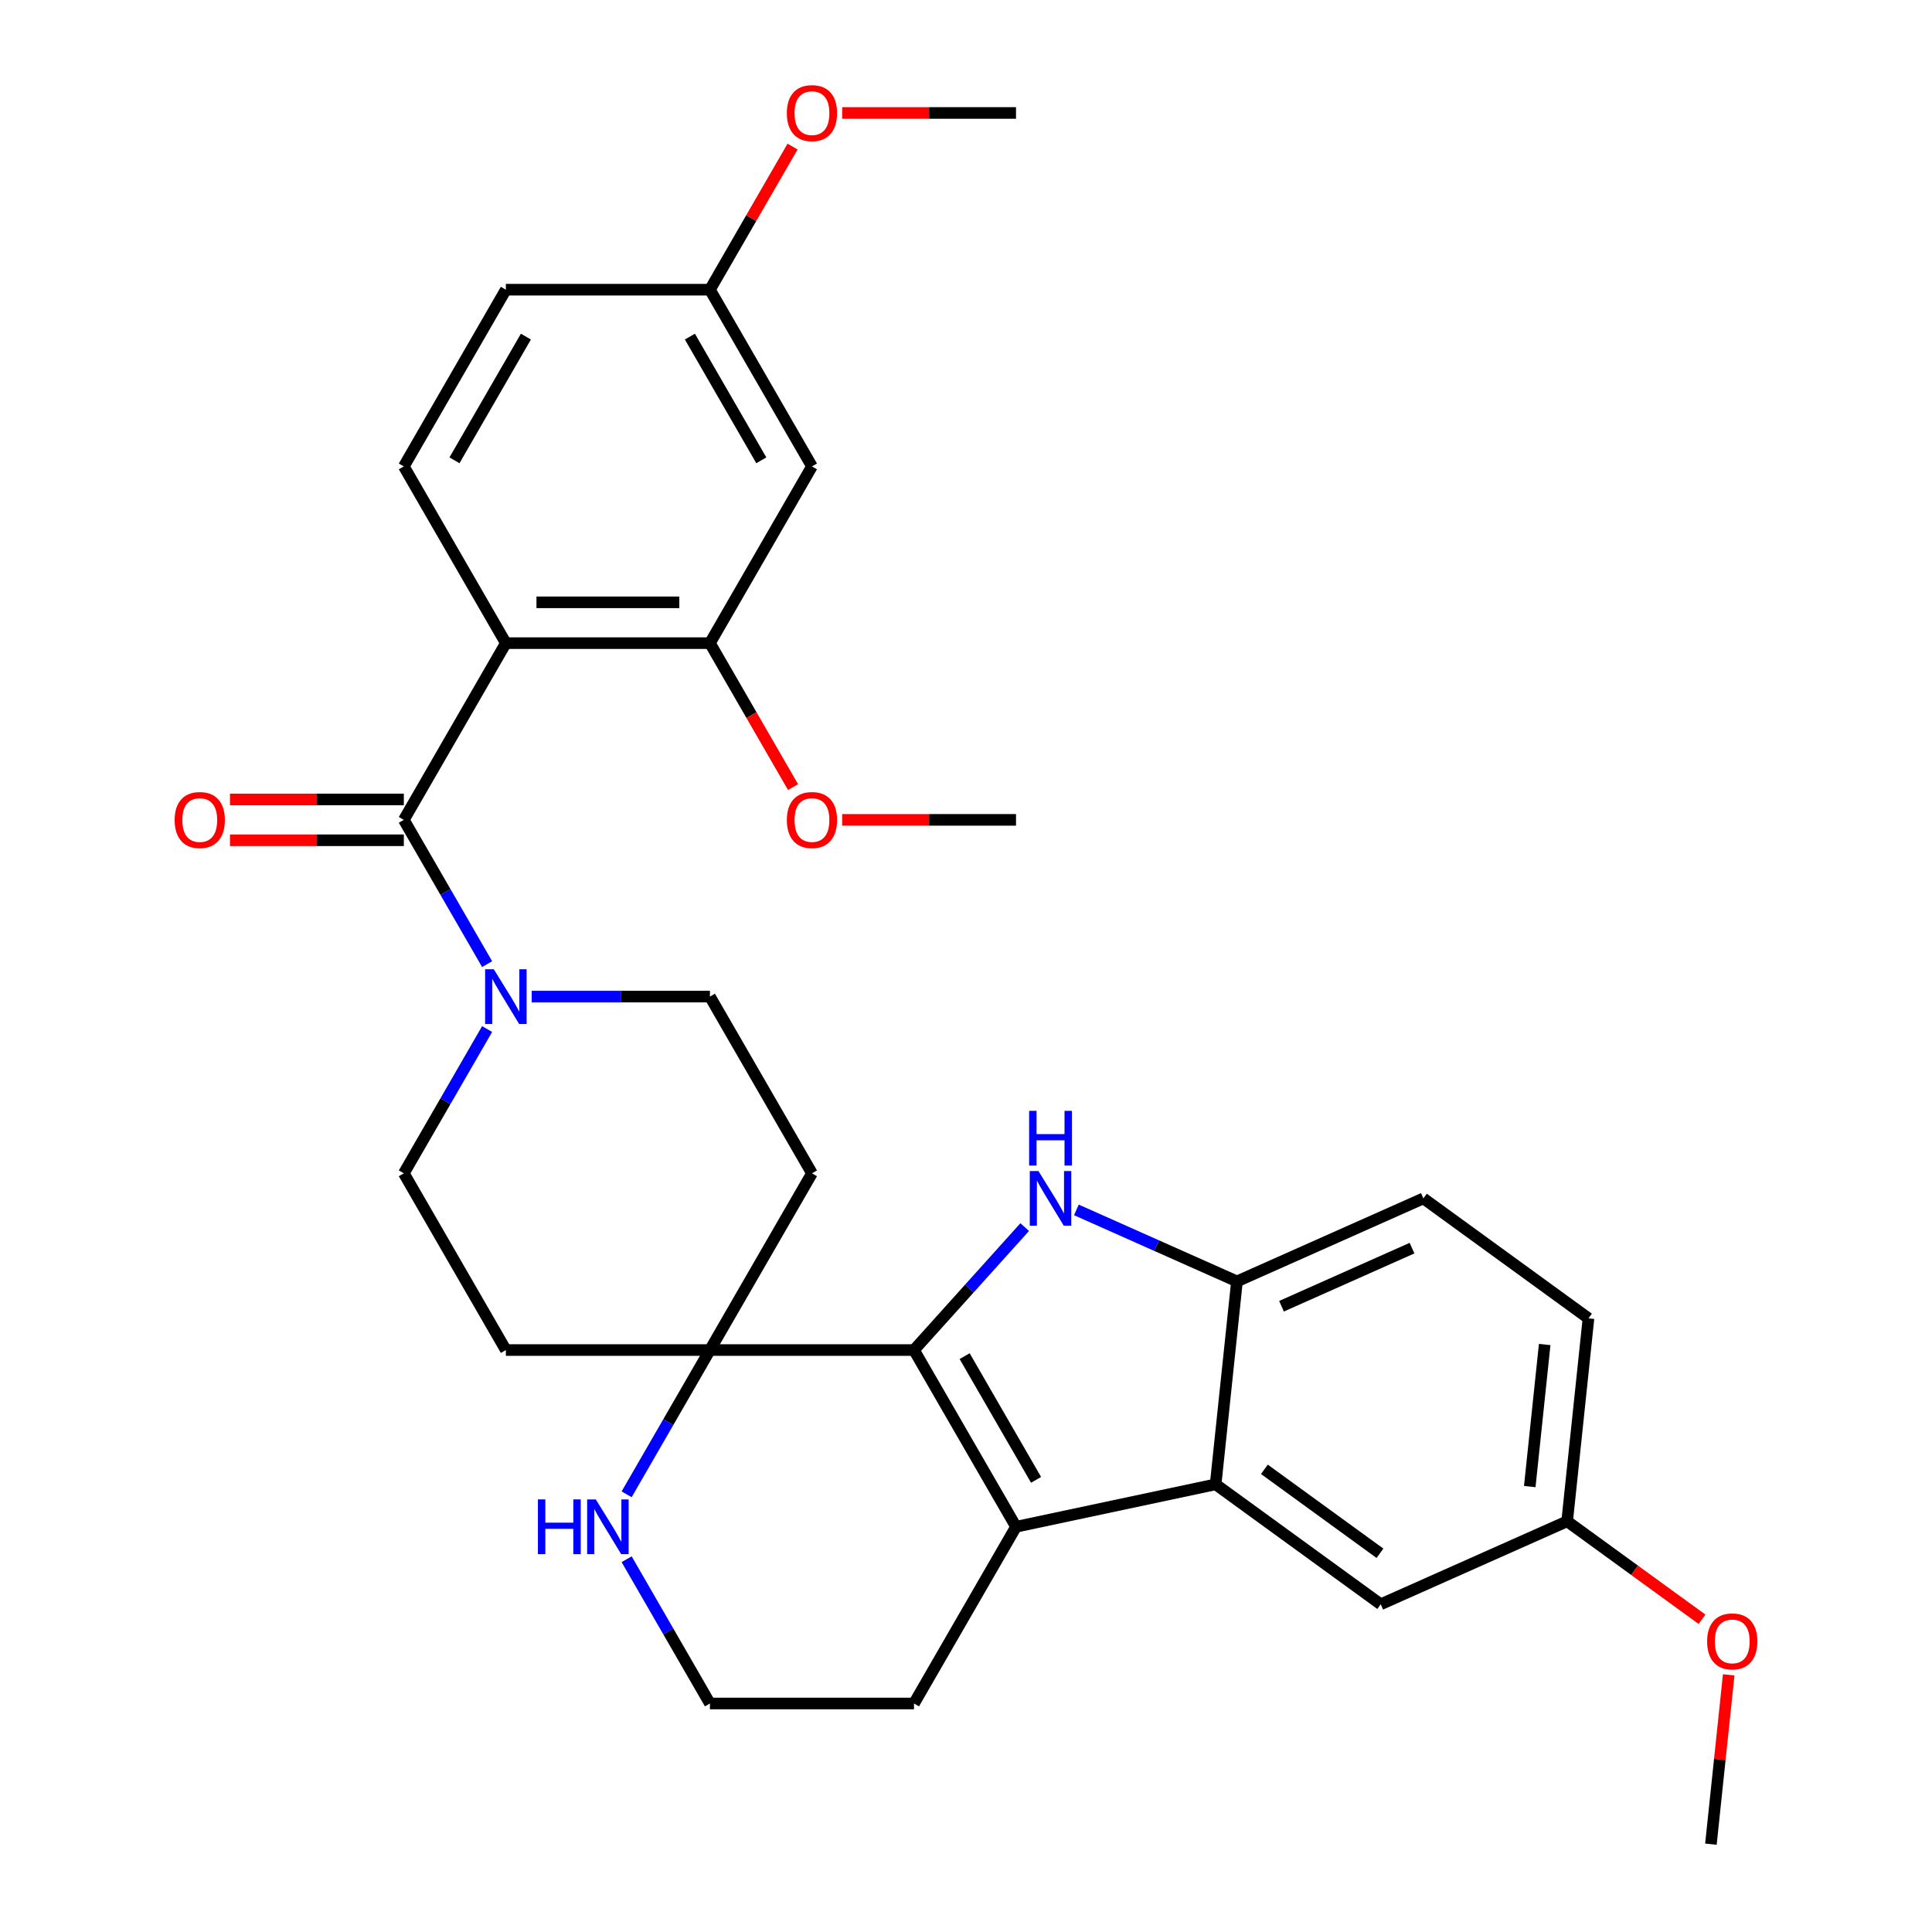 <?xml version='1.0' encoding='iso-8859-1'?>
<svg version='1.1' baseProfile='full'
              xmlns='http://www.w3.org/2000/svg'
                      xmlns:rdkit='http://www.rdkit.org/xml'
                      xmlns:xlink='http://www.w3.org/1999/xlink'
                  xml:space='preserve'
width='1000px' height='1000px' viewBox='0 0 1000 1000'>
<!-- END OF HEADER -->
<rect style='opacity:1.0;fill:#FFFFFF;stroke:none' width='1000' height='1000' x='0' y='0'> </rect>
<path class='bond-0' d='M 473.08,698.781 L 501.728,666.964' style='fill:none;fill-rule:evenodd;stroke:#000000;stroke-width:6px;stroke-linecap:butt;stroke-linejoin:miter;stroke-opacity:1' />
<path class='bond-0' d='M 501.728,666.964 L 530.376,635.147' style='fill:none;fill-rule:evenodd;stroke:#0000FF;stroke-width:6px;stroke-linecap:butt;stroke-linejoin:miter;stroke-opacity:1' />
<path class='bond-1' d='M 473.08,698.781 L 525.892,790.253' style='fill:none;fill-rule:evenodd;stroke:#000000;stroke-width:6px;stroke-linecap:butt;stroke-linejoin:miter;stroke-opacity:1' />
<path class='bond-1' d='M 499.297,701.939 L 536.265,765.97' style='fill:none;fill-rule:evenodd;stroke:#000000;stroke-width:6px;stroke-linecap:butt;stroke-linejoin:miter;stroke-opacity:1' />
<path class='bond-5' d='M 473.08,698.781 L 367.457,698.781' style='fill:none;fill-rule:evenodd;stroke:#000000;stroke-width:6px;stroke-linecap:butt;stroke-linejoin:miter;stroke-opacity:1' />
<path class='bond-6' d='M 557.137,626.244 L 598.693,644.746' style='fill:none;fill-rule:evenodd;stroke:#0000FF;stroke-width:6px;stroke-linecap:butt;stroke-linejoin:miter;stroke-opacity:1' />
<path class='bond-6' d='M 598.693,644.746 L 640.249,663.248' style='fill:none;fill-rule:evenodd;stroke:#000000;stroke-width:6px;stroke-linecap:butt;stroke-linejoin:miter;stroke-opacity:1' />
<path class='bond-4' d='M 525.892,790.253 L 629.208,768.293' style='fill:none;fill-rule:evenodd;stroke:#000000;stroke-width:6px;stroke-linecap:butt;stroke-linejoin:miter;stroke-opacity:1' />
<path class='bond-21' d='M 525.892,790.253 L 473.08,881.726' style='fill:none;fill-rule:evenodd;stroke:#000000;stroke-width:6px;stroke-linecap:butt;stroke-linejoin:miter;stroke-opacity:1' />
<path class='bond-2' d='M 261.833,332.889 L 209.021,424.362' style='fill:none;fill-rule:evenodd;stroke:#000000;stroke-width:6px;stroke-linecap:butt;stroke-linejoin:miter;stroke-opacity:1' />
<path class='bond-8' d='M 261.833,332.889 L 367.457,332.889' style='fill:none;fill-rule:evenodd;stroke:#000000;stroke-width:6px;stroke-linecap:butt;stroke-linejoin:miter;stroke-opacity:1' />
<path class='bond-8' d='M 277.676,311.764 L 351.613,311.764' style='fill:none;fill-rule:evenodd;stroke:#000000;stroke-width:6px;stroke-linecap:butt;stroke-linejoin:miter;stroke-opacity:1' />
<path class='bond-9' d='M 261.833,332.889 L 209.021,241.416' style='fill:none;fill-rule:evenodd;stroke:#000000;stroke-width:6px;stroke-linecap:butt;stroke-linejoin:miter;stroke-opacity:1' />
<path class='bond-3' d='M 209.021,424.362 L 230.577,461.698' style='fill:none;fill-rule:evenodd;stroke:#000000;stroke-width:6px;stroke-linecap:butt;stroke-linejoin:miter;stroke-opacity:1' />
<path class='bond-3' d='M 230.577,461.698 L 252.133,499.034' style='fill:none;fill-rule:evenodd;stroke:#0000FF;stroke-width:6px;stroke-linecap:butt;stroke-linejoin:miter;stroke-opacity:1' />
<path class='bond-17' d='M 209.021,413.799 L 164.029,413.799' style='fill:none;fill-rule:evenodd;stroke:#000000;stroke-width:6px;stroke-linecap:butt;stroke-linejoin:miter;stroke-opacity:1' />
<path class='bond-17' d='M 164.029,413.799 L 119.038,413.799' style='fill:none;fill-rule:evenodd;stroke:#FF0000;stroke-width:6px;stroke-linecap:butt;stroke-linejoin:miter;stroke-opacity:1' />
<path class='bond-17' d='M 209.021,434.924 L 164.029,434.924' style='fill:none;fill-rule:evenodd;stroke:#000000;stroke-width:6px;stroke-linecap:butt;stroke-linejoin:miter;stroke-opacity:1' />
<path class='bond-17' d='M 164.029,434.924 L 119.038,434.924' style='fill:none;fill-rule:evenodd;stroke:#FF0000;stroke-width:6px;stroke-linecap:butt;stroke-linejoin:miter;stroke-opacity:1' />
<path class='bond-16' d='M 629.208,768.293 L 714.659,830.377' style='fill:none;fill-rule:evenodd;stroke:#000000;stroke-width:6px;stroke-linecap:butt;stroke-linejoin:miter;stroke-opacity:1' />
<path class='bond-16' d='M 654.443,760.515 L 714.259,803.974' style='fill:none;fill-rule:evenodd;stroke:#000000;stroke-width:6px;stroke-linecap:butt;stroke-linejoin:miter;stroke-opacity:1' />
<path class='bond-31' d='M 629.208,768.293 L 640.249,663.248' style='fill:none;fill-rule:evenodd;stroke:#000000;stroke-width:6px;stroke-linecap:butt;stroke-linejoin:miter;stroke-opacity:1' />
<path class='bond-10' d='M 367.457,698.781 L 345.9,736.117' style='fill:none;fill-rule:evenodd;stroke:#000000;stroke-width:6px;stroke-linecap:butt;stroke-linejoin:miter;stroke-opacity:1' />
<path class='bond-10' d='M 345.9,736.117 L 324.344,773.453' style='fill:none;fill-rule:evenodd;stroke:#0000FF;stroke-width:6px;stroke-linecap:butt;stroke-linejoin:miter;stroke-opacity:1' />
<path class='bond-12' d='M 367.457,698.781 L 420.268,607.308' style='fill:none;fill-rule:evenodd;stroke:#000000;stroke-width:6px;stroke-linecap:butt;stroke-linejoin:miter;stroke-opacity:1' />
<path class='bond-13' d='M 367.457,698.781 L 261.833,698.781' style='fill:none;fill-rule:evenodd;stroke:#000000;stroke-width:6px;stroke-linecap:butt;stroke-linejoin:miter;stroke-opacity:1' />
<path class='bond-18' d='M 640.249,663.248 L 736.741,620.287' style='fill:none;fill-rule:evenodd;stroke:#000000;stroke-width:6px;stroke-linecap:butt;stroke-linejoin:miter;stroke-opacity:1' />
<path class='bond-18' d='M 663.315,676.102 L 730.859,646.029' style='fill:none;fill-rule:evenodd;stroke:#000000;stroke-width:6px;stroke-linecap:butt;stroke-linejoin:miter;stroke-opacity:1' />
<path class='bond-7' d='M 252.133,532.635 L 230.577,569.971' style='fill:none;fill-rule:evenodd;stroke:#0000FF;stroke-width:6px;stroke-linecap:butt;stroke-linejoin:miter;stroke-opacity:1' />
<path class='bond-7' d='M 230.577,569.971 L 209.021,607.308' style='fill:none;fill-rule:evenodd;stroke:#000000;stroke-width:6px;stroke-linecap:butt;stroke-linejoin:miter;stroke-opacity:1' />
<path class='bond-32' d='M 275.213,515.835 L 321.335,515.835' style='fill:none;fill-rule:evenodd;stroke:#0000FF;stroke-width:6px;stroke-linecap:butt;stroke-linejoin:miter;stroke-opacity:1' />
<path class='bond-32' d='M 321.335,515.835 L 367.457,515.835' style='fill:none;fill-rule:evenodd;stroke:#000000;stroke-width:6px;stroke-linecap:butt;stroke-linejoin:miter;stroke-opacity:1' />
<path class='bond-11' d='M 367.457,332.889 L 420.268,241.416' style='fill:none;fill-rule:evenodd;stroke:#000000;stroke-width:6px;stroke-linecap:butt;stroke-linejoin:miter;stroke-opacity:1' />
<path class='bond-23' d='M 367.457,332.889 L 388.966,370.145' style='fill:none;fill-rule:evenodd;stroke:#000000;stroke-width:6px;stroke-linecap:butt;stroke-linejoin:miter;stroke-opacity:1' />
<path class='bond-23' d='M 388.966,370.145 L 410.476,407.401' style='fill:none;fill-rule:evenodd;stroke:#FF0000;stroke-width:6px;stroke-linecap:butt;stroke-linejoin:miter;stroke-opacity:1' />
<path class='bond-22' d='M 209.021,241.416 L 261.833,149.943' style='fill:none;fill-rule:evenodd;stroke:#000000;stroke-width:6px;stroke-linecap:butt;stroke-linejoin:miter;stroke-opacity:1' />
<path class='bond-22' d='M 235.237,238.257 L 272.205,174.226' style='fill:none;fill-rule:evenodd;stroke:#000000;stroke-width:6px;stroke-linecap:butt;stroke-linejoin:miter;stroke-opacity:1' />
<path class='bond-24' d='M 324.344,807.054 L 345.9,844.39' style='fill:none;fill-rule:evenodd;stroke:#0000FF;stroke-width:6px;stroke-linecap:butt;stroke-linejoin:miter;stroke-opacity:1' />
<path class='bond-24' d='M 345.9,844.39 L 367.457,881.726' style='fill:none;fill-rule:evenodd;stroke:#000000;stroke-width:6px;stroke-linecap:butt;stroke-linejoin:miter;stroke-opacity:1' />
<path class='bond-35' d='M 420.268,241.416 L 367.457,149.943' style='fill:none;fill-rule:evenodd;stroke:#000000;stroke-width:6px;stroke-linecap:butt;stroke-linejoin:miter;stroke-opacity:1' />
<path class='bond-35' d='M 394.052,238.257 L 357.084,174.226' style='fill:none;fill-rule:evenodd;stroke:#000000;stroke-width:6px;stroke-linecap:butt;stroke-linejoin:miter;stroke-opacity:1' />
<path class='bond-15' d='M 420.268,607.308 L 367.457,515.835' style='fill:none;fill-rule:evenodd;stroke:#000000;stroke-width:6px;stroke-linecap:butt;stroke-linejoin:miter;stroke-opacity:1' />
<path class='bond-14' d='M 261.833,698.781 L 209.021,607.308' style='fill:none;fill-rule:evenodd;stroke:#000000;stroke-width:6px;stroke-linecap:butt;stroke-linejoin:miter;stroke-opacity:1' />
<path class='bond-20' d='M 714.659,830.377 L 811.152,787.416' style='fill:none;fill-rule:evenodd;stroke:#000000;stroke-width:6px;stroke-linecap:butt;stroke-linejoin:miter;stroke-opacity:1' />
<path class='bond-25' d='M 736.741,620.287 L 822.192,682.371' style='fill:none;fill-rule:evenodd;stroke:#000000;stroke-width:6px;stroke-linecap:butt;stroke-linejoin:miter;stroke-opacity:1' />
<path class='bond-19' d='M 367.457,149.943 L 261.833,149.943' style='fill:none;fill-rule:evenodd;stroke:#000000;stroke-width:6px;stroke-linecap:butt;stroke-linejoin:miter;stroke-opacity:1' />
<path class='bond-26' d='M 367.457,149.943 L 388.839,112.907' style='fill:none;fill-rule:evenodd;stroke:#000000;stroke-width:6px;stroke-linecap:butt;stroke-linejoin:miter;stroke-opacity:1' />
<path class='bond-26' d='M 388.839,112.907 L 410.222,75.871' style='fill:none;fill-rule:evenodd;stroke:#FF0000;stroke-width:6px;stroke-linecap:butt;stroke-linejoin:miter;stroke-opacity:1' />
<path class='bond-27' d='M 811.152,787.416 L 846.057,812.776' style='fill:none;fill-rule:evenodd;stroke:#000000;stroke-width:6px;stroke-linecap:butt;stroke-linejoin:miter;stroke-opacity:1' />
<path class='bond-27' d='M 846.057,812.776 L 880.962,838.137' style='fill:none;fill-rule:evenodd;stroke:#FF0000;stroke-width:6px;stroke-linecap:butt;stroke-linejoin:miter;stroke-opacity:1' />
<path class='bond-34' d='M 811.152,787.416 L 822.192,682.371' style='fill:none;fill-rule:evenodd;stroke:#000000;stroke-width:6px;stroke-linecap:butt;stroke-linejoin:miter;stroke-opacity:1' />
<path class='bond-34' d='M 791.799,769.451 L 799.527,695.92' style='fill:none;fill-rule:evenodd;stroke:#000000;stroke-width:6px;stroke-linecap:butt;stroke-linejoin:miter;stroke-opacity:1' />
<path class='bond-33' d='M 473.08,881.726 L 367.457,881.726' style='fill:none;fill-rule:evenodd;stroke:#000000;stroke-width:6px;stroke-linecap:butt;stroke-linejoin:miter;stroke-opacity:1' />
<path class='bond-28' d='M 435.909,424.362 L 480.901,424.362' style='fill:none;fill-rule:evenodd;stroke:#FF0000;stroke-width:6px;stroke-linecap:butt;stroke-linejoin:miter;stroke-opacity:1' />
<path class='bond-28' d='M 480.901,424.362 L 525.892,424.362' style='fill:none;fill-rule:evenodd;stroke:#000000;stroke-width:6px;stroke-linecap:butt;stroke-linejoin:miter;stroke-opacity:1' />
<path class='bond-30' d='M 435.909,58.47 L 480.901,58.47' style='fill:none;fill-rule:evenodd;stroke:#FF0000;stroke-width:6px;stroke-linecap:butt;stroke-linejoin:miter;stroke-opacity:1' />
<path class='bond-30' d='M 480.901,58.47 L 525.892,58.47' style='fill:none;fill-rule:evenodd;stroke:#000000;stroke-width:6px;stroke-linecap:butt;stroke-linejoin:miter;stroke-opacity:1' />
<path class='bond-29' d='M 894.774,866.901 L 890.168,910.723' style='fill:none;fill-rule:evenodd;stroke:#FF0000;stroke-width:6px;stroke-linecap:butt;stroke-linejoin:miter;stroke-opacity:1' />
<path class='bond-29' d='M 890.168,910.723 L 885.562,954.545' style='fill:none;fill-rule:evenodd;stroke:#000000;stroke-width:6px;stroke-linecap:butt;stroke-linejoin:miter;stroke-opacity:1' />
<path  class='atom-1' d='M 537.496 606.127
L 546.776 621.127
Q 547.696 622.607, 549.176 625.287
Q 550.656 627.967, 550.736 628.127
L 550.736 606.127
L 554.496 606.127
L 554.496 634.447
L 550.616 634.447
L 540.656 618.047
Q 539.496 616.127, 538.256 613.927
Q 537.056 611.727, 536.696 611.047
L 536.696 634.447
L 533.016 634.447
L 533.016 606.127
L 537.496 606.127
' fill='#0000FF'/>
<path  class='atom-1' d='M 532.676 574.975
L 536.516 574.975
L 536.516 587.015
L 550.996 587.015
L 550.996 574.975
L 554.836 574.975
L 554.836 603.295
L 550.996 603.295
L 550.996 590.215
L 536.516 590.215
L 536.516 603.295
L 532.676 603.295
L 532.676 574.975
' fill='#0000FF'/>
<path  class='atom-8' d='M 255.573 501.675
L 264.853 516.675
Q 265.773 518.155, 267.253 520.835
Q 268.733 523.515, 268.813 523.675
L 268.813 501.675
L 272.573 501.675
L 272.573 529.995
L 268.693 529.995
L 258.733 513.595
Q 257.573 511.675, 256.333 509.475
Q 255.133 507.275, 254.773 506.595
L 254.773 529.995
L 251.093 529.995
L 251.093 501.675
L 255.573 501.675
' fill='#0000FF'/>
<path  class='atom-11' d='M 278.425 776.093
L 282.265 776.093
L 282.265 788.133
L 296.745 788.133
L 296.745 776.093
L 300.585 776.093
L 300.585 804.413
L 296.745 804.413
L 296.745 791.333
L 282.265 791.333
L 282.265 804.413
L 278.425 804.413
L 278.425 776.093
' fill='#0000FF'/>
<path  class='atom-11' d='M 308.385 776.093
L 317.665 791.093
Q 318.585 792.573, 320.065 795.253
Q 321.545 797.933, 321.625 798.093
L 321.625 776.093
L 325.385 776.093
L 325.385 804.413
L 321.505 804.413
L 311.545 788.013
Q 310.385 786.093, 309.145 783.893
Q 307.945 781.693, 307.585 781.013
L 307.585 804.413
L 303.905 804.413
L 303.905 776.093
L 308.385 776.093
' fill='#0000FF'/>
<path  class='atom-18' d='M 90.397 424.442
Q 90.397 417.642, 93.757 413.842
Q 97.117 410.042, 103.397 410.042
Q 109.677 410.042, 113.037 413.842
Q 116.397 417.642, 116.397 424.442
Q 116.397 431.322, 112.997 435.242
Q 109.597 439.122, 103.397 439.122
Q 97.157 439.122, 93.757 435.242
Q 90.397 431.362, 90.397 424.442
M 103.397 435.922
Q 107.717 435.922, 110.037 433.042
Q 112.397 430.122, 112.397 424.442
Q 112.397 418.882, 110.037 416.082
Q 107.717 413.242, 103.397 413.242
Q 99.077 413.242, 96.717 416.042
Q 94.397 418.842, 94.397 424.442
Q 94.397 430.162, 96.717 433.042
Q 99.077 435.922, 103.397 435.922
' fill='#FF0000'/>
<path  class='atom-24' d='M 407.268 424.442
Q 407.268 417.642, 410.628 413.842
Q 413.988 410.042, 420.268 410.042
Q 426.548 410.042, 429.908 413.842
Q 433.268 417.642, 433.268 424.442
Q 433.268 431.322, 429.868 435.242
Q 426.468 439.122, 420.268 439.122
Q 414.028 439.122, 410.628 435.242
Q 407.268 431.362, 407.268 424.442
M 420.268 435.922
Q 424.588 435.922, 426.908 433.042
Q 429.268 430.122, 429.268 424.442
Q 429.268 418.882, 426.908 416.082
Q 424.588 413.242, 420.268 413.242
Q 415.948 413.242, 413.588 416.042
Q 411.268 418.842, 411.268 424.442
Q 411.268 430.162, 413.588 433.042
Q 415.948 435.922, 420.268 435.922
' fill='#FF0000'/>
<path  class='atom-27' d='M 407.268 58.55
Q 407.268 51.75, 410.628 47.95
Q 413.988 44.15, 420.268 44.15
Q 426.548 44.15, 429.908 47.95
Q 433.268 51.75, 433.268 58.55
Q 433.268 65.43, 429.868 69.35
Q 426.468 73.23, 420.268 73.23
Q 414.028 73.23, 410.628 69.35
Q 407.268 65.47, 407.268 58.55
M 420.268 70.03
Q 424.588 70.03, 426.908 67.15
Q 429.268 64.23, 429.268 58.55
Q 429.268 52.99, 426.908 50.19
Q 424.588 47.35, 420.268 47.35
Q 415.948 47.35, 413.588 50.15
Q 411.268 52.95, 411.268 58.55
Q 411.268 64.27, 413.588 67.15
Q 415.948 70.03, 420.268 70.03
' fill='#FF0000'/>
<path  class='atom-28' d='M 883.603 849.58
Q 883.603 842.78, 886.963 838.98
Q 890.323 835.18, 896.603 835.18
Q 902.883 835.18, 906.243 838.98
Q 909.603 842.78, 909.603 849.58
Q 909.603 856.46, 906.203 860.38
Q 902.803 864.26, 896.603 864.26
Q 890.363 864.26, 886.963 860.38
Q 883.603 856.5, 883.603 849.58
M 896.603 861.06
Q 900.923 861.06, 903.243 858.18
Q 905.603 855.26, 905.603 849.58
Q 905.603 844.02, 903.243 841.22
Q 900.923 838.38, 896.603 838.38
Q 892.283 838.38, 889.923 841.18
Q 887.603 843.98, 887.603 849.58
Q 887.603 855.3, 889.923 858.18
Q 892.283 861.06, 896.603 861.06
' fill='#FF0000'/>
</svg>
